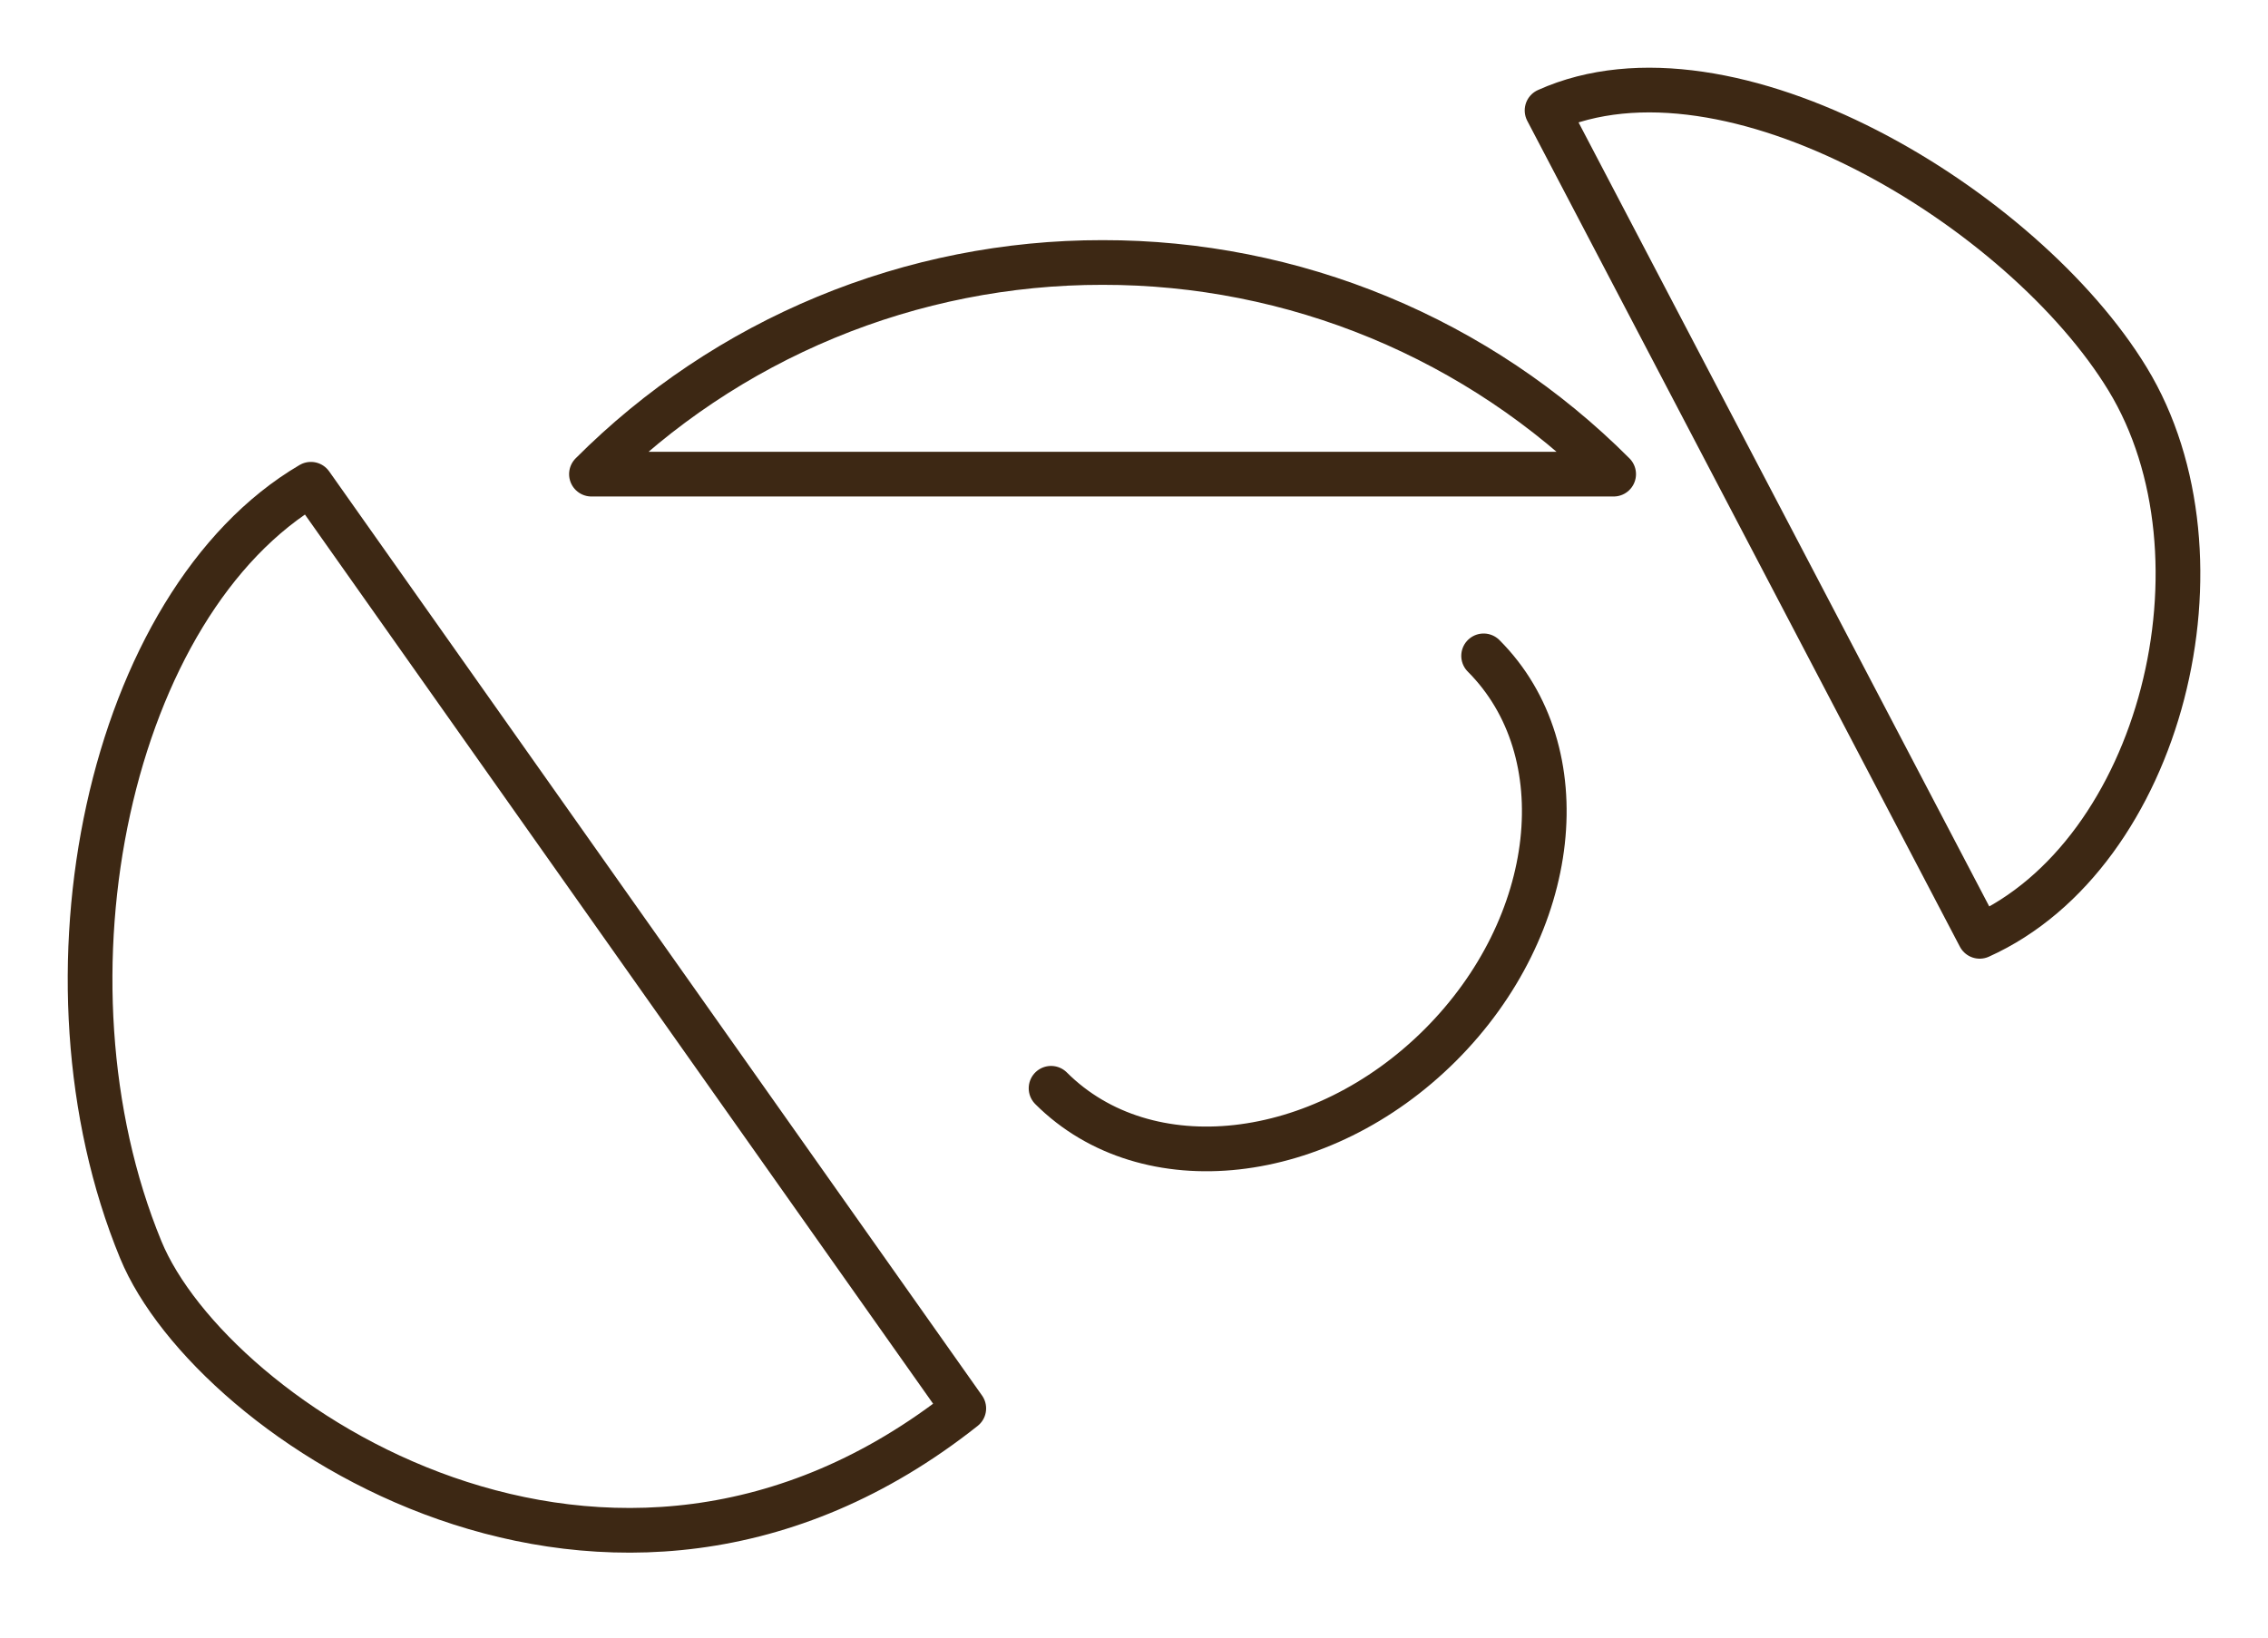 <?xml version="1.0" encoding="UTF-8"?> <svg xmlns="http://www.w3.org/2000/svg" width="72" height="52" viewBox="0 0 72 52" fill="none"> <path d="M47.099 20.826C50.13 23.86 49.518 29.392 45.726 33.184C41.934 36.973 36.402 37.589 33.367 34.557M62.847 29.732C68.624 27.131 70.983 17.686 67.543 12.035C64.248 6.623 54.893 0.907 49.113 3.507L62.847 29.732ZM18.776 15.056C20.904 12.923 23.433 11.23 26.218 10.077C29.002 8.924 31.987 8.332 35 8.335C38.014 8.331 41 8.923 43.784 10.076C46.569 11.23 49.098 12.922 51.227 15.056H18.776ZM30.596 44.722C19.36 53.626 6.704 45.117 4.469 39.684C0.919 31.062 3.472 19.135 9.87 15.377L30.596 44.722Z" stroke="#3D2814" stroke-width="1.419" stroke-miterlimit="10" stroke-linecap="round" stroke-linejoin="round"></path> </svg> 